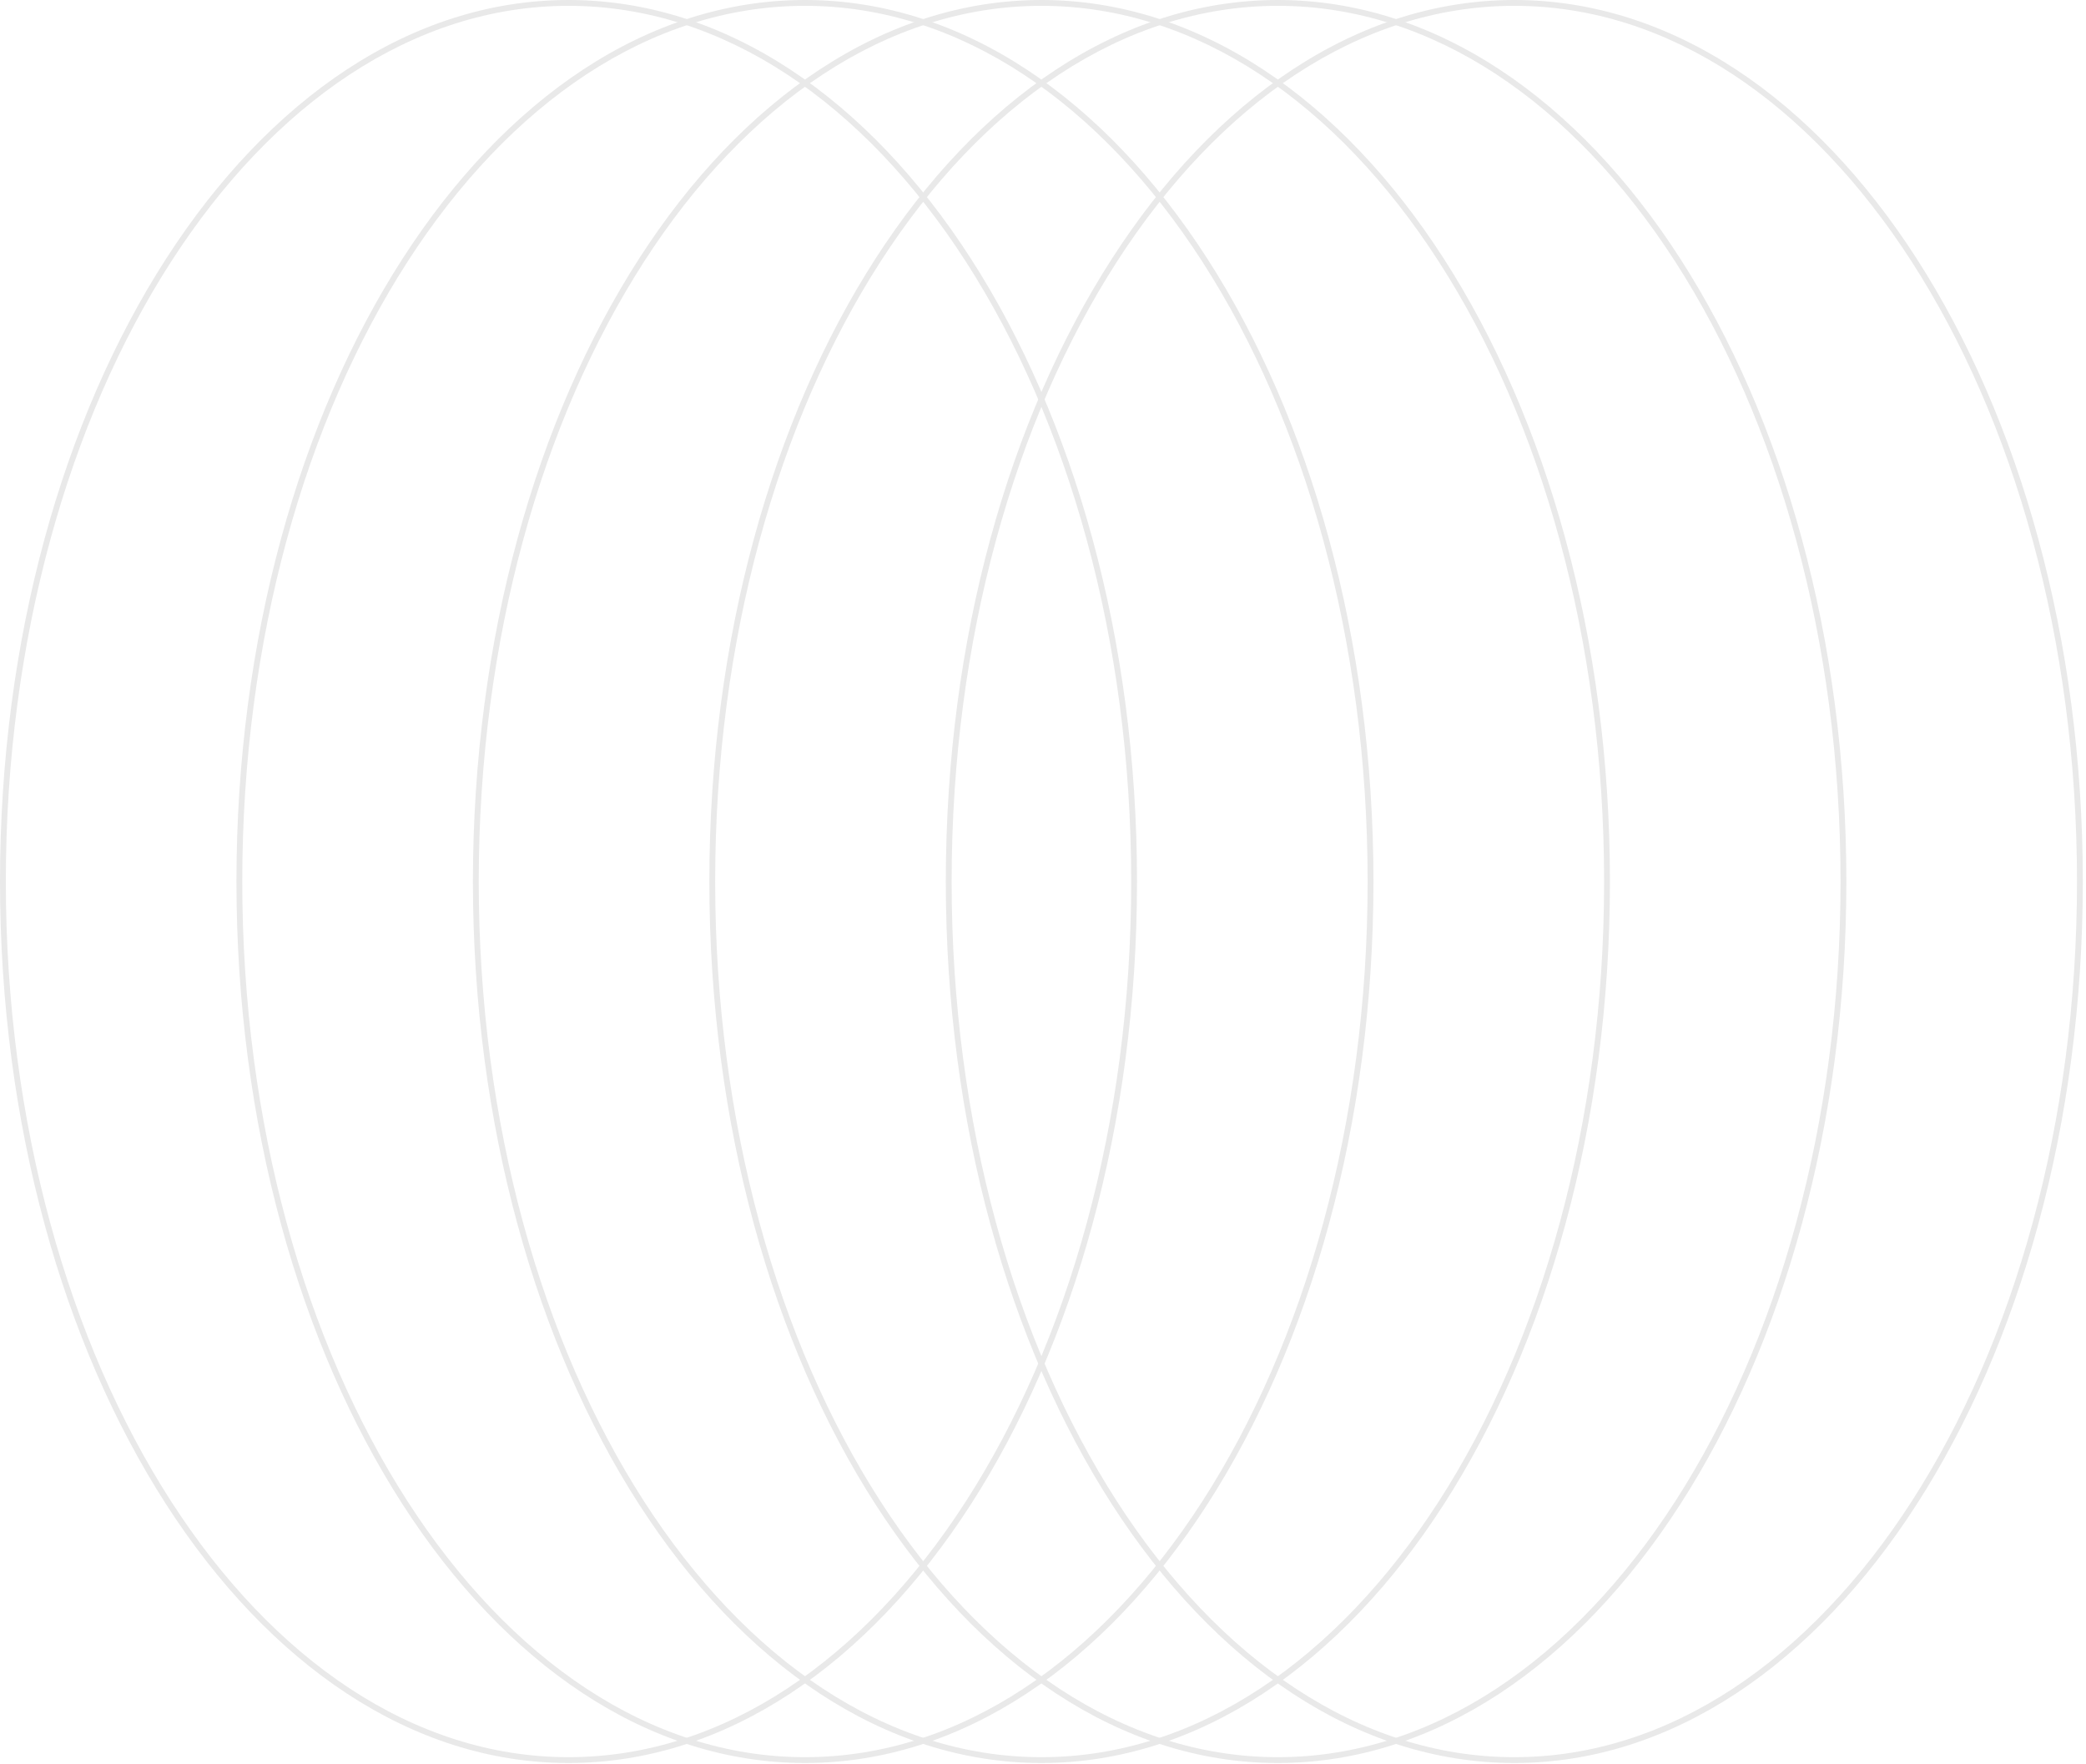 <svg width="537" height="454" viewBox="0 0 537 454" fill="none" xmlns="http://www.w3.org/2000/svg">
<path fill-rule="evenodd" clip-rule="evenodd" d="M44.026 67.398C17.767 108.188 1.5 164.584 1.5 226.916C1.5 289.248 17.767 345.644 44.026 386.434C70.291 427.231 106.486 452.332 146.351 452.332C186.217 452.332 222.412 427.231 248.677 386.434C274.936 345.644 291.203 289.248 291.203 226.916C291.203 164.584 274.936 108.188 248.677 67.398C222.412 26.601 186.217 1.5 146.351 1.5C106.486 1.5 70.291 26.601 44.026 67.398ZM42.765 66.587C69.198 25.528 105.804 0 146.351 0C186.899 0 223.505 25.528 249.938 66.587C276.375 107.653 292.703 164.34 292.703 226.916C292.703 289.492 276.375 346.179 249.938 387.246C223.505 428.304 186.899 453.832 146.351 453.832C105.804 453.832 69.198 428.304 42.765 387.246C16.328 346.179 0 289.492 0 226.916C0 164.34 16.328 107.653 42.765 66.587Z" fill="#E9E9E9"/>
<path fill-rule="evenodd" clip-rule="evenodd" d="M104.894 67.398C78.634 108.188 62.368 164.584 62.368 226.916C62.368 289.248 78.634 345.644 104.894 386.434C131.159 427.231 167.354 452.332 207.219 452.332C247.085 452.332 283.279 427.231 309.544 386.434C335.804 345.644 352.07 289.248 352.07 226.916C352.07 164.584 335.804 108.188 309.544 67.398C283.279 26.601 247.085 1.5 207.219 1.5C167.354 1.5 131.159 26.601 104.894 67.398ZM103.633 66.587C130.065 25.528 166.671 0 207.219 0C247.767 0 284.373 25.528 310.805 66.587C337.243 107.653 353.57 164.34 353.57 226.916C353.57 289.492 337.243 346.179 310.805 387.246C284.373 428.304 247.767 453.832 207.219 453.832C166.671 453.832 130.065 428.304 103.633 387.246C77.195 346.179 60.868 289.492 60.868 226.916C60.868 164.34 77.195 107.653 103.633 66.587Z" fill="#E9E9E9"/>
<path fill-rule="evenodd" clip-rule="evenodd" d="M165.77 67.398C139.511 108.188 123.244 164.584 123.244 226.916C123.244 289.248 139.511 345.644 165.77 386.434C192.035 427.231 228.23 452.332 268.096 452.332C307.961 452.332 344.156 427.231 370.421 386.434C396.68 345.644 412.947 289.248 412.947 226.916C412.947 164.584 396.68 108.188 370.421 67.398C344.156 26.601 307.961 1.5 268.096 1.5C228.23 1.5 192.035 26.601 165.77 67.398ZM164.509 66.587C190.942 25.528 227.548 0 268.096 0C308.643 0 345.249 25.528 371.682 66.587C398.119 107.653 414.447 164.34 414.447 226.916C414.447 289.492 398.119 346.179 371.682 387.246C345.249 428.304 308.643 453.832 268.096 453.832C227.548 453.832 190.942 428.304 164.509 387.246C138.072 346.179 121.744 289.492 121.744 226.916C121.744 164.34 138.072 107.653 164.509 66.587Z" fill="#E9E9E9"/>
<path fill-rule="evenodd" clip-rule="evenodd" d="M226.634 67.398C200.374 108.188 184.107 164.584 184.107 226.916C184.107 289.248 200.374 345.644 226.634 386.434C252.899 427.231 289.093 452.332 328.959 452.332C368.824 452.332 405.019 427.231 431.284 386.434C457.544 345.644 473.81 289.248 473.81 226.916C473.81 164.584 457.544 108.188 431.284 67.398C405.019 26.601 368.824 1.5 328.959 1.5C289.093 1.5 252.899 26.601 226.634 67.398ZM225.372 66.587C251.805 25.528 288.411 0 328.959 0C369.507 0 406.113 25.528 432.545 66.587C458.983 107.653 475.31 164.34 475.31 226.916C475.31 289.492 458.983 346.179 432.545 387.246C406.113 428.304 369.507 453.832 328.959 453.832C288.411 453.832 251.805 428.304 225.372 387.246C198.935 346.179 182.607 289.492 182.607 226.916C182.607 164.34 198.935 107.653 225.372 66.587Z" fill="#E9E9E9"/>
<path fill-rule="evenodd" clip-rule="evenodd" d="M287.506 67.398C261.246 108.188 244.979 164.584 244.979 226.916C244.979 289.248 261.246 345.644 287.506 386.434C313.77 427.231 349.965 452.332 389.831 452.332C429.696 452.332 465.891 427.231 492.156 386.434C518.416 345.644 534.682 289.248 534.682 226.916C534.682 164.584 518.416 108.188 492.156 67.398C465.891 26.601 429.696 1.5 389.831 1.5C349.965 1.5 313.77 26.601 287.506 67.398ZM286.244 66.587C312.677 25.528 349.283 0 389.831 0C430.379 0 466.985 25.528 493.417 66.587C519.855 107.653 536.182 164.34 536.182 226.916C536.182 289.492 519.855 346.179 493.417 387.246C466.985 428.304 430.379 453.832 389.831 453.832C349.283 453.832 312.677 428.304 286.244 387.246C259.807 346.179 243.479 289.492 243.479 226.916C243.479 164.34 259.807 107.653 286.244 66.587Z" fill="#E9E9E9"/>
</svg>

